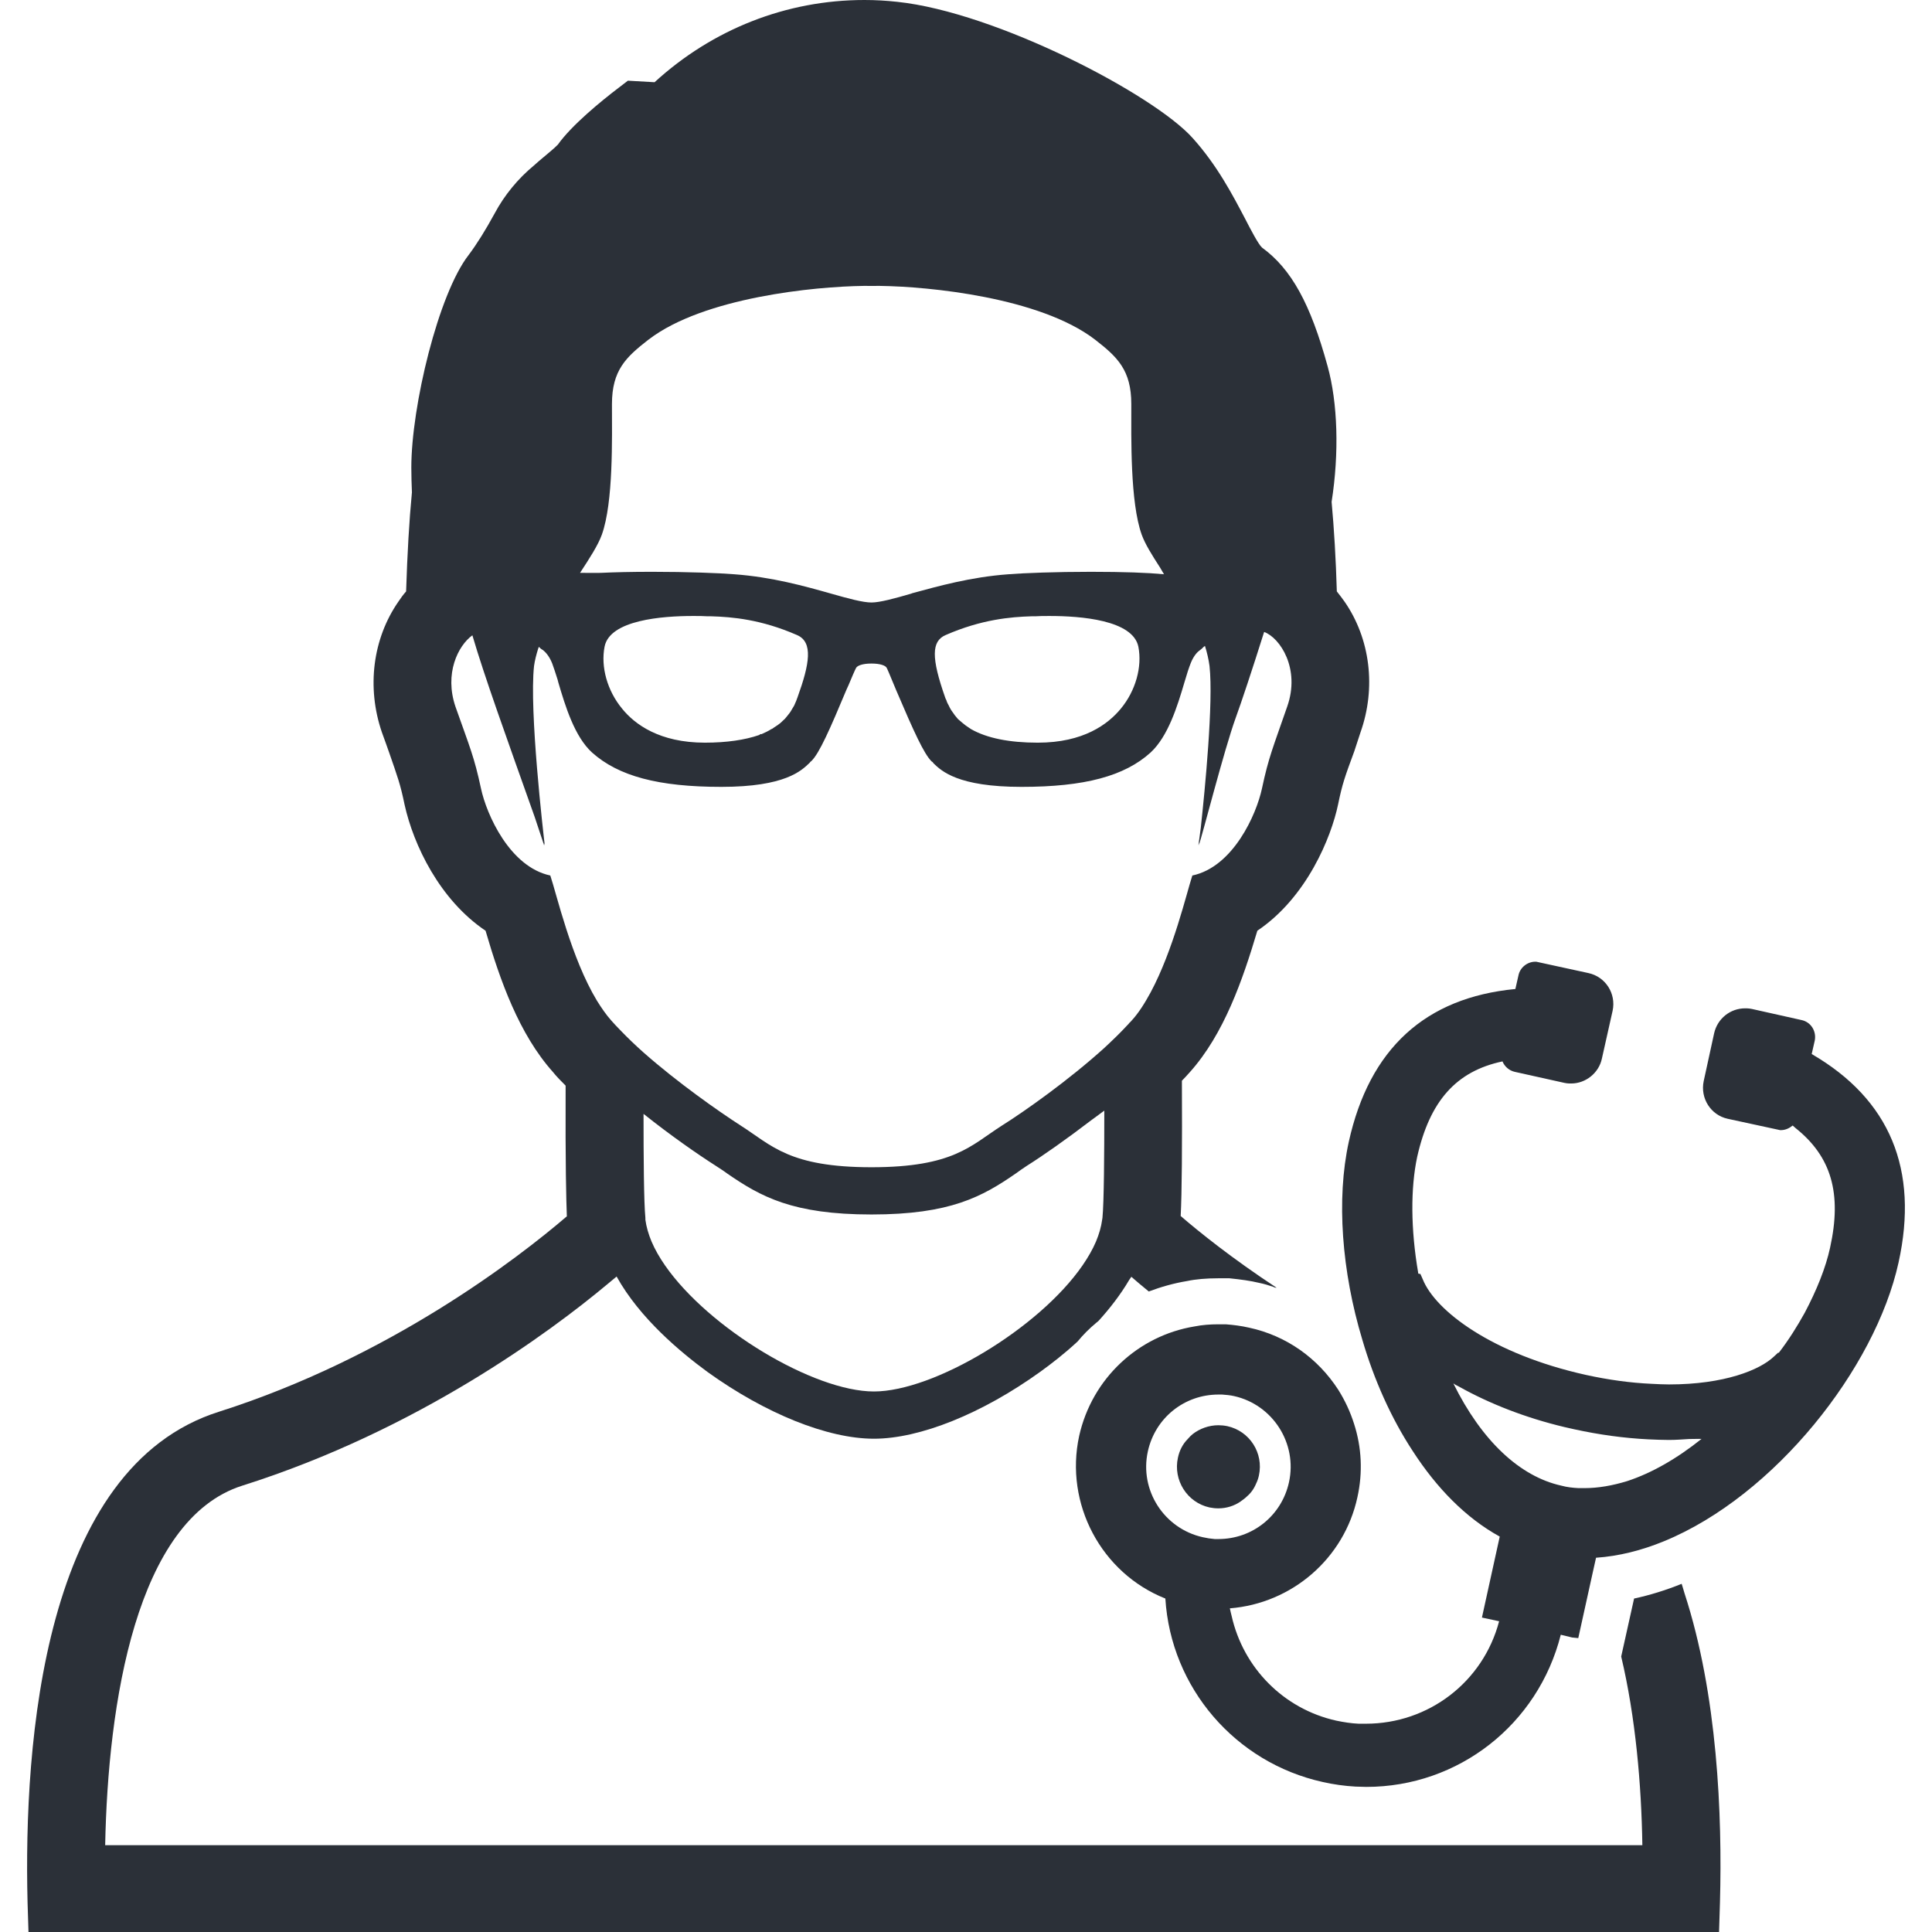 <!--?xml version="1.0" encoding="utf-8"?-->
<!-- Generator: Adobe Illustrator 19.1.1, SVG Export Plug-In . SVG Version: 6.00 Build 0)  -->
<svg version="1.1" id="_x31_0" xmlns="http://www.w3.org/2000/svg" xmlns:xlink="http://www.w3.org/1999/xlink" x="0px" y="0px" viewBox="0 0 512 512" style="width: 256px; height: 256px; opacity: 1;" xml:space="preserve">
<style type="text/css">
	.st0{fill:#374149;}
</style>
<g>
	<path class="st0" d="M445.708,419.879c-0.004,0.004-0.008,0.004-0.012,0.004c-0.015-0.047-0.027-0.102-0.046-0.153
		c-4.226,1.707-8.457,3.008-12.602,3.902l-3.414,15.363c3.813,16.066,5.36,33.992,5.606,49.906c0,0.027,0,0.062,0,0.094H35.032
		l-7.16-0.004c0.73-37.394,8.129-86.332,36.336-95.277c46.547-14.719,81.641-40.782,96.668-53.317
		c0.914-0.75,1.762-1.453,2.531-2.102c6.18,11.125,16.981,20.058,24.047,25.258c15.363,11.059,31.867,17.723,44.144,17.723
		c12.195,0,28.695-6.664,44.062-17.723c2.926-2.113,6.422-4.797,9.918-8.046c1.461-1.79,3.168-3.496,5.039-5.039
		c0.246-0.164,0.406-0.328,0.57-0.488c2.945-3.25,5.766-6.879,8.05-10.766c0.18-0.282,0.406-0.57,0.582-0.848
		c1.297,1.137,2.836,2.43,4.617,3.89c3.254-1.222,6.668-2.195,10.164-2.766c2.274-0.488,5.122-0.73,8.207-0.73h3.008
		c3.09,0.324,5.531,0.649,7.886,1.219c1.293,0.258,2.496,0.633,3.688,1.035c0.281,0.136,0.594,0.226,0.859,0.398
		c-0.141-0.094-0.25-0.176-0.391-0.27c0.153,0.058,0.329,0.078,0.481,0.137c-11.871-7.805-20.652-14.879-25.446-19.024
		c0.325-6.262,0.406-18.21,0.325-35.851c0.73-0.73,1.382-1.465,2.113-2.278c9.024-10.078,13.985-24.386,17.883-37.477
		c13.172-8.859,19.594-24.874,21.382-33.414c1.137-5.527,1.79-7.313,4.309-14.145l1.625-4.957
		c4.227-11.871,2.602-24.879-4.226-34.715c-0.652-0.894-1.301-1.789-2.031-2.683c-0.246-8.535-0.734-16.664-1.382-23.738
		c2.031-12.926,1.625-26.258-1.059-35.93c-4.55-16.586-9.594-25.774-17.394-31.465c-0.977-0.89-3.012-4.797-4.473-7.641
		c-3.332-6.34-7.398-14.145-13.902-21.379c-10.324-11.546-52.027-33.332-78.285-36.098C234.849,0.164,232.005,0,229.079,0
		c-20.653,0-40.242,7.722-55.61,21.789l-7.07-0.406l-2.441,1.87c-4.715,3.574-12.516,9.997-16.094,15.039
		c-0.812,0.894-2.93,2.602-5.038,4.39l-1.383,1.219c-4.226,3.496-7.805,7.882-10.324,12.602c-2.442,4.469-4.715,8.129-6.91,11.054
		c-8.05,10.325-15.203,40.16-15.203,56.336c0,2.359,0.078,4.473,0.16,6.586c-0.73,7.562-1.218,16.179-1.542,26.258
		c-0.73,0.812-1.383,1.707-2.031,2.683c-6.832,9.836-8.458,22.762-4.391,34.633c0.406,1.059,1.95,5.446,1.95,5.446
		c2.195,6.344,2.926,8.211,4.066,13.738c2.355,10.652,9.266,25.203,21.461,33.414c3.82,13.09,8.863,27.398,17.886,37.477
		c0.973,1.219,2.114,2.359,3.332,3.578c-0.082,21.301,0.165,30.406,0.325,34.633c-13.004,11.137-46.989,37.394-92.188,51.785
		C11.368,388.84,6.247,461.844,7.302,504.117L7.548,512h448.019l0.242-7.883c0.633-23.034-0.641-55.062-9.402-81.902
		C446.158,421.446,445.97,420.641,445.708,419.879z M174.86,87.938c16.329-10.118,45.426-12.321,56.168-12.168
		c10.742-0.153,39.844,2.05,56.168,12.168c0.008,0.008,0.016,0.012,0.024,0.015c1.086,0.672,2.113,1.379,3.074,2.126
		c5.852,4.55,9.512,8.046,9.512,16.988c0,9.023-0.324,26.016,2.762,34.633c0.891,2.469,2.726,5.418,4.832,8.664
		c0.375,0.629,0.676,1.141,1.07,1.817c-4.305-0.402-10.523-0.645-19.394-0.645c-9.351,0-17.886,0.328-21.871,0.652
		c-9.996,0.73-18.617,3.168-25.527,5.039l-0.16,0.082c-4.473,1.301-8.375,2.359-10.57,2.359c-2.274,0-6.176-1.058-10.73-2.359
		c-6.91-1.954-15.61-4.391-25.61-5.122c-3.98-0.324-12.519-0.652-21.785-0.652c-5.59,0-10.012,0.11-13.672,0.282
		c-0.914,0.007-1.821,0.015-2.645,0.015c-0.996,0-1.914-0.008-2.785-0.027c2.5-3.824,4.746-7.274,5.77-10.106
		c3.09-8.617,2.683-25.61,2.683-34.633c0-8.942,3.738-12.438,9.59-16.988c0.962-0.746,1.993-1.45,3.074-2.126
		C174.845,87.95,174.853,87.946,174.86,87.938z M297.04,187.793c-3.414,4.149-9.918,9.024-22.031,9.024
		c-7.558,0-13.496-1.219-17.641-3.574l-0.488-0.325c-0.649-0.406-1.301-0.894-1.867-1.382c-0.406-0.328-0.734-0.652-1.141-0.977
		c-0.242-0.324-0.57-0.648-0.812-0.976c-0.325-0.489-0.649-0.895-0.977-1.383c-0.242-0.406-0.485-0.813-0.649-1.218
		c-0.246-0.406-0.488-0.895-0.652-1.462c-0.16-0.246-0.242-0.488-0.324-0.734c-3.657-10.406-3.657-14.874,0.164-16.5
		c9.511-4.148,17.234-4.797,22.762-4.961h0.976c1.055-0.082,2.356-0.082,3.821-0.082c8.211,0,22.031,1.058,23.496,8.129
		C302.731,176.738,300.943,183.078,297.04,187.793z M160.22,171.371c1.382-7.07,15.285-8.129,23.414-8.129
		c1.465,0,2.762,0,3.821,0.082h0.976c5.61,0.164,13.25,0.813,22.762,4.961c4.39,1.867,3.332,7.723,0.164,16.5
		c-0.082,0.246-0.164,0.489-0.246,0.653l-0.082,0.242c-0.16,0.406-0.406,0.894-0.566,1.301c-0.246,0.406-0.488,0.812-0.73,1.218
		c-0.246,0.488-0.652,0.977-0.976,1.383c-0.246,0.328-0.489,0.57-0.734,0.894c-0.325,0.324-0.73,0.652-1.219,1.14
		c-0.488,0.406-0.976,0.731-1.625,1.137c-0.242,0.164-0.488,0.406-0.813,0.489c-0.73,0.488-1.625,0.894-2.519,1.301h-0.324
		l-0.328,0.242c-3.738,1.301-8.618,2.032-14.391,2.032c-12.031,0-18.613-4.875-21.949-9.024
		C160.951,183.078,159.161,176.738,160.22,171.371z M142.798,171.418c0.309,0.309,0.618,0.618,1.082,0.848
		c0.488,0.406,1.546,1.301,2.438,3.496c0.406,1.058,0.894,2.602,1.465,4.39l0.164,0.653c1.867,6.34,4.309,14.386,8.942,18.613
		c6.992,6.262,17.558,9.11,34.305,9.11c16.91,0,21.218-4.312,23.332-6.344l0.082-0.082c0.082-0.16,0.164-0.242,0.406-0.406
		c2.114-2.031,4.961-8.535,9.351-19.023l0.485-1.055c0.734-1.789,1.789-4.23,2.035-4.636c0.324-0.566,1.625-1.137,4.062-1.137
		c2.442,0,3.66,0.57,3.984,1.058c0.164,0.242,0.653,1.379,2.602,6.094c4.715,11.058,7.317,16.75,9.348,18.782l0.246,0.164
		c0.082,0.078,0.16,0.16,0.242,0.324c2.114,2.031,6.422,6.262,23.332,6.262c16.746,0,27.317-2.847,34.226-9.11
		c4.634-4.304,7.074-12.191,8.942-18.534c0.653-2.274,1.223-3.981,1.707-5.203c0.813-2.031,1.871-3.008,2.359-3.332
		c0.375-0.25,0.726-0.594,1.066-0.942c0.114-0.078,0.203-0.153,0.325-0.226c0.562,1.77,0.968,3.542,1.21,5.316
		c1.055,9.633-1.21,32.707-2.316,42.883c-0.325,2.602-0.582,4.336-0.684,4.621c0.062-0.168,0.16-0.504,0.254-0.813
		c-0.043,0.363-0.078,0.676-0.102,0.863c0.976-2.762,6.75-25.445,9.758-33.734c1.527-4.184,4.484-13.059,7.461-22.532
		c0.035-0.105,0.066-0.21,0.102-0.312c4.226,1.546,9.668,9.758,6.094,19.836c-3.738,10.812-4.878,13.25-6.664,21.625
		c-1.465,6.906-7.645,20.809-18.457,23.086c-1.543,4.715-5.039,19.754-11.055,30.973c-1.546,2.848-3.171,5.45-5.038,7.481
		c-0.164,0.164-0.328,0.406-0.57,0.57c-0.164,0.242-0.324,0.406-0.57,0.648c-1.867,2.031-3.985,4.066-6.176,6.098
		c-9.27,8.375-20.812,16.586-27.156,20.566c-8.129,5.203-12.68,10.977-34.469,10.977c-21.786,0-26.418-5.774-34.551-10.977
		c-5.934-3.82-16.828-11.461-25.851-19.43c-2.195-1.949-4.309-3.984-6.18-5.934c-0.812-0.812-1.625-1.707-2.355-2.519
		c-1.382-1.547-2.602-3.332-3.82-5.286c-6.829-11.301-10.653-28.129-12.356-33.168c-10.734-2.277-16.91-16.179-18.374-23.086
		c-1.79-8.375-2.926-10.813-6.746-21.625c-3.008-8.782,0.648-16.18,4.469-18.946c3.214,10.954,8.867,26.606,16.519,48.16
		l2.508,7.547c-0.012-0.094-0.039-0.34-0.082-0.699c0.082,0.234,0.16,0.446,0.242,0.679c-0.406-3.414-4.144-35.687-2.847-47.554
		c0.218-1.527,0.613-3.05,1.09-4.574C142.681,171.754,142.72,171.586,142.798,171.418z M170.544,295.187
		c7.234,5.77,14.39,10.73,19.106,13.738c0.977,0.649,2.031,1.301,3.008,2.031c8.941,6.18,17.398,10.894,38.289,10.894
		c20.894,0,29.347-4.714,38.293-10.894c0.973-0.73,1.95-1.382,2.926-2.031c4.258-2.679,10.442-7.019,16.91-11.965
		c1.195-0.878,2.394-1.754,3.574-2.633c0,11.516-0.082,24.286-0.489,28.418c0,0.164-0.078,0.324-0.078,0.488
		c-0.246,1.867-0.813,3.82-1.625,5.77c-0.898,2.113-2.118,4.226-3.578,6.344c-11.547,16.746-39.43,33.41-55.282,33.41
		c-15.934,0-43.738-16.664-55.363-33.41c-1.465-2.118-2.683-4.231-3.578-6.344c-0.813-1.95-1.379-3.902-1.626-5.77v-0.488
		C170.627,318.68,170.544,306.488,170.544,295.187z" style="fill: rgb(43, 48, 56);"></path>
	<path class="st0" d="M480.119,279.332l0.812-3.574c0.489-2.519-1.054-4.961-3.574-5.449l-13.09-2.926
		c-0.488-0.082-0.894-0.165-1.382-0.165h-0.406c-3.902,0-7.317,2.684-8.211,6.586l-2.766,12.683c-0.973,4.551,1.871,9.024,6.344,10
		l13.902,3.008h0.242c1.137,0,2.195-0.488,3.09-1.218c0.16,0.16,0.488,0.406,0.73,0.648c9.512,7.562,12.359,17.317,9.187,31.703
		c-1.168,5.375-3.546,11.266-6.726,17.274c-1.984,3.574-4.21,7.156-6.902,10.645l-0.109-0.114l-1.141,1.058
		c-3.738,3.574-13.168,7.398-27.801,7.398c-1.465,0-3.008-0.082-4.637-0.164c-5.61-0.246-11.461-1.058-17.394-2.359
		c-24.879-5.527-39.918-16.988-43.25-25.363l-0.558-1.258l-0.019-0.063h-0.012l-0.062-0.14l-0.153,0.074l-0.374-0.113l-0.039-0.289
		c-1.954-11.379-2.035-22.274-0.246-30.649c3.336-14.793,10.324-22.68,22.602-25.282c0.57,1.383,1.789,2.438,3.254,2.766
		l13.168,2.926c0.406,0.082,0.895,0.16,1.301,0.16h0.489c3.82,0,7.316-2.762,8.129-6.582l2.844-12.683
		c0.976-4.554-1.867-9.023-6.422-10l-13.82-3.008h-0.242c-2.113,0-4.066,1.547-4.473,3.656l-0.812,3.578
		c-23.902,2.278-38.695,15.855-44.145,40.488c-3.332,15.199-1.867,34.387,3.578,52.434c3.09,10.57,7.64,20.813,13.414,29.594
		c6.258,9.671,13.985,17.64,23.008,22.598l-4.641,21.113l-0.042,0.195l0,0l-0.032,0.153l4.489,0.965l0.062,0.015
		c-4.23,16.094-18.699,27.149-35.282,27.149h-1.953c-1.95-0.078-3.984-0.406-5.934-0.813c-13.953-3.102-24.637-14-27.722-27.762
		c-0.145-0.672-0.356-1.312-0.465-1.996c16.496-1.313,30.301-13.254,33.797-29.426c1.465-6.582,1.137-13.25-0.894-19.512
		c-0.977-3.086-2.36-6.094-4.145-8.942c-5.45-8.453-13.821-14.386-23.66-16.503c-2.114-0.485-4.145-0.731-6.176-0.891h-2.035
		c-2.11,0-4.226,0.16-6.258,0.566c-14.875,2.442-27.153,13.738-30.566,29.024c-3.902,17.965,5.851,36.339,22.843,43.086
		c1.465,23.656,18.535,43.492,41.703,48.618c2.848,0.648,5.774,1.054,8.699,1.218c0.977,0,1.871,0.082,2.844,0.082
		c24.39,0,45.527-16.503,51.543-40.324l3.008,0.73l1.629,0.164l3.82-17.316l0.89-3.985c6.016-0.406,12.114-1.949,18.051-4.39
		c29.266-12.031,55.93-45.77,62.11-73.816C508.571,309.981,500.849,291.363,480.119,279.332z M450.2,381.317
		c0.242,0,0.489,0,0.73,0.003c-6.613,5.297-13.301,9.082-19.671,11.176c-3.981,1.219-7.723,1.871-11.379,1.871h-1.547
		c-1.542-0.082-3.09-0.246-4.55-0.652c-11.058-2.438-21.137-11.95-28.618-27.07c0.082,0,0.082,0.082,0.164,0.082
		c0.406,0.324,0.895,0.489,1.301,0.73c8.13,4.555,17.723,8.294,27.965,10.73c0.813,0.164,1.707,0.41,2.52,0.57
		c6.668,1.465,13.25,2.359,19.672,2.684c1.871,0.082,3.742,0.164,5.531,0.164c1.824,0,3.562-0.149,5.328-0.25
		C448.494,381.34,449.353,381.317,450.2,381.317z M304.196,384.614c1.95-8.863,9.672-15.043,18.696-15.043h0.976
		c1.058,0.082,2.114,0.164,3.172,0.406c10.242,2.277,16.828,12.519,14.551,22.847c-1.954,8.859-9.676,15.039-18.699,15.039h-0.973
		c-1.059-0.082-2.118-0.246-3.172-0.488C308.505,405.098,301.919,394.938,304.196,384.614z" style="fill: rgb(43, 48, 56);"></path>
	<path class="st0" d="M320.536,399.488c0.813,0.164,1.543,0.242,2.356,0.242c2.113,0,4.23-0.648,5.937-1.867
		c0.566-0.406,1.137-0.813,1.626-1.301c1.054-0.894,1.871-2.031,2.438-3.414c0.324-0.653,0.57-1.383,0.73-2.114
		c1.304-5.938-2.438-11.789-8.371-13.09c-0.813-0.164-1.625-0.242-2.359-0.242c-2.52,0-4.958,0.894-6.829,2.355
		c-0.488,0.406-0.894,0.813-1.301,1.301c-1.301,1.301-2.195,3.008-2.602,4.961C310.86,392.254,314.603,398.187,320.536,399.488z" style="fill: rgb(43, 48, 56);"></path>
</g>
</svg>
